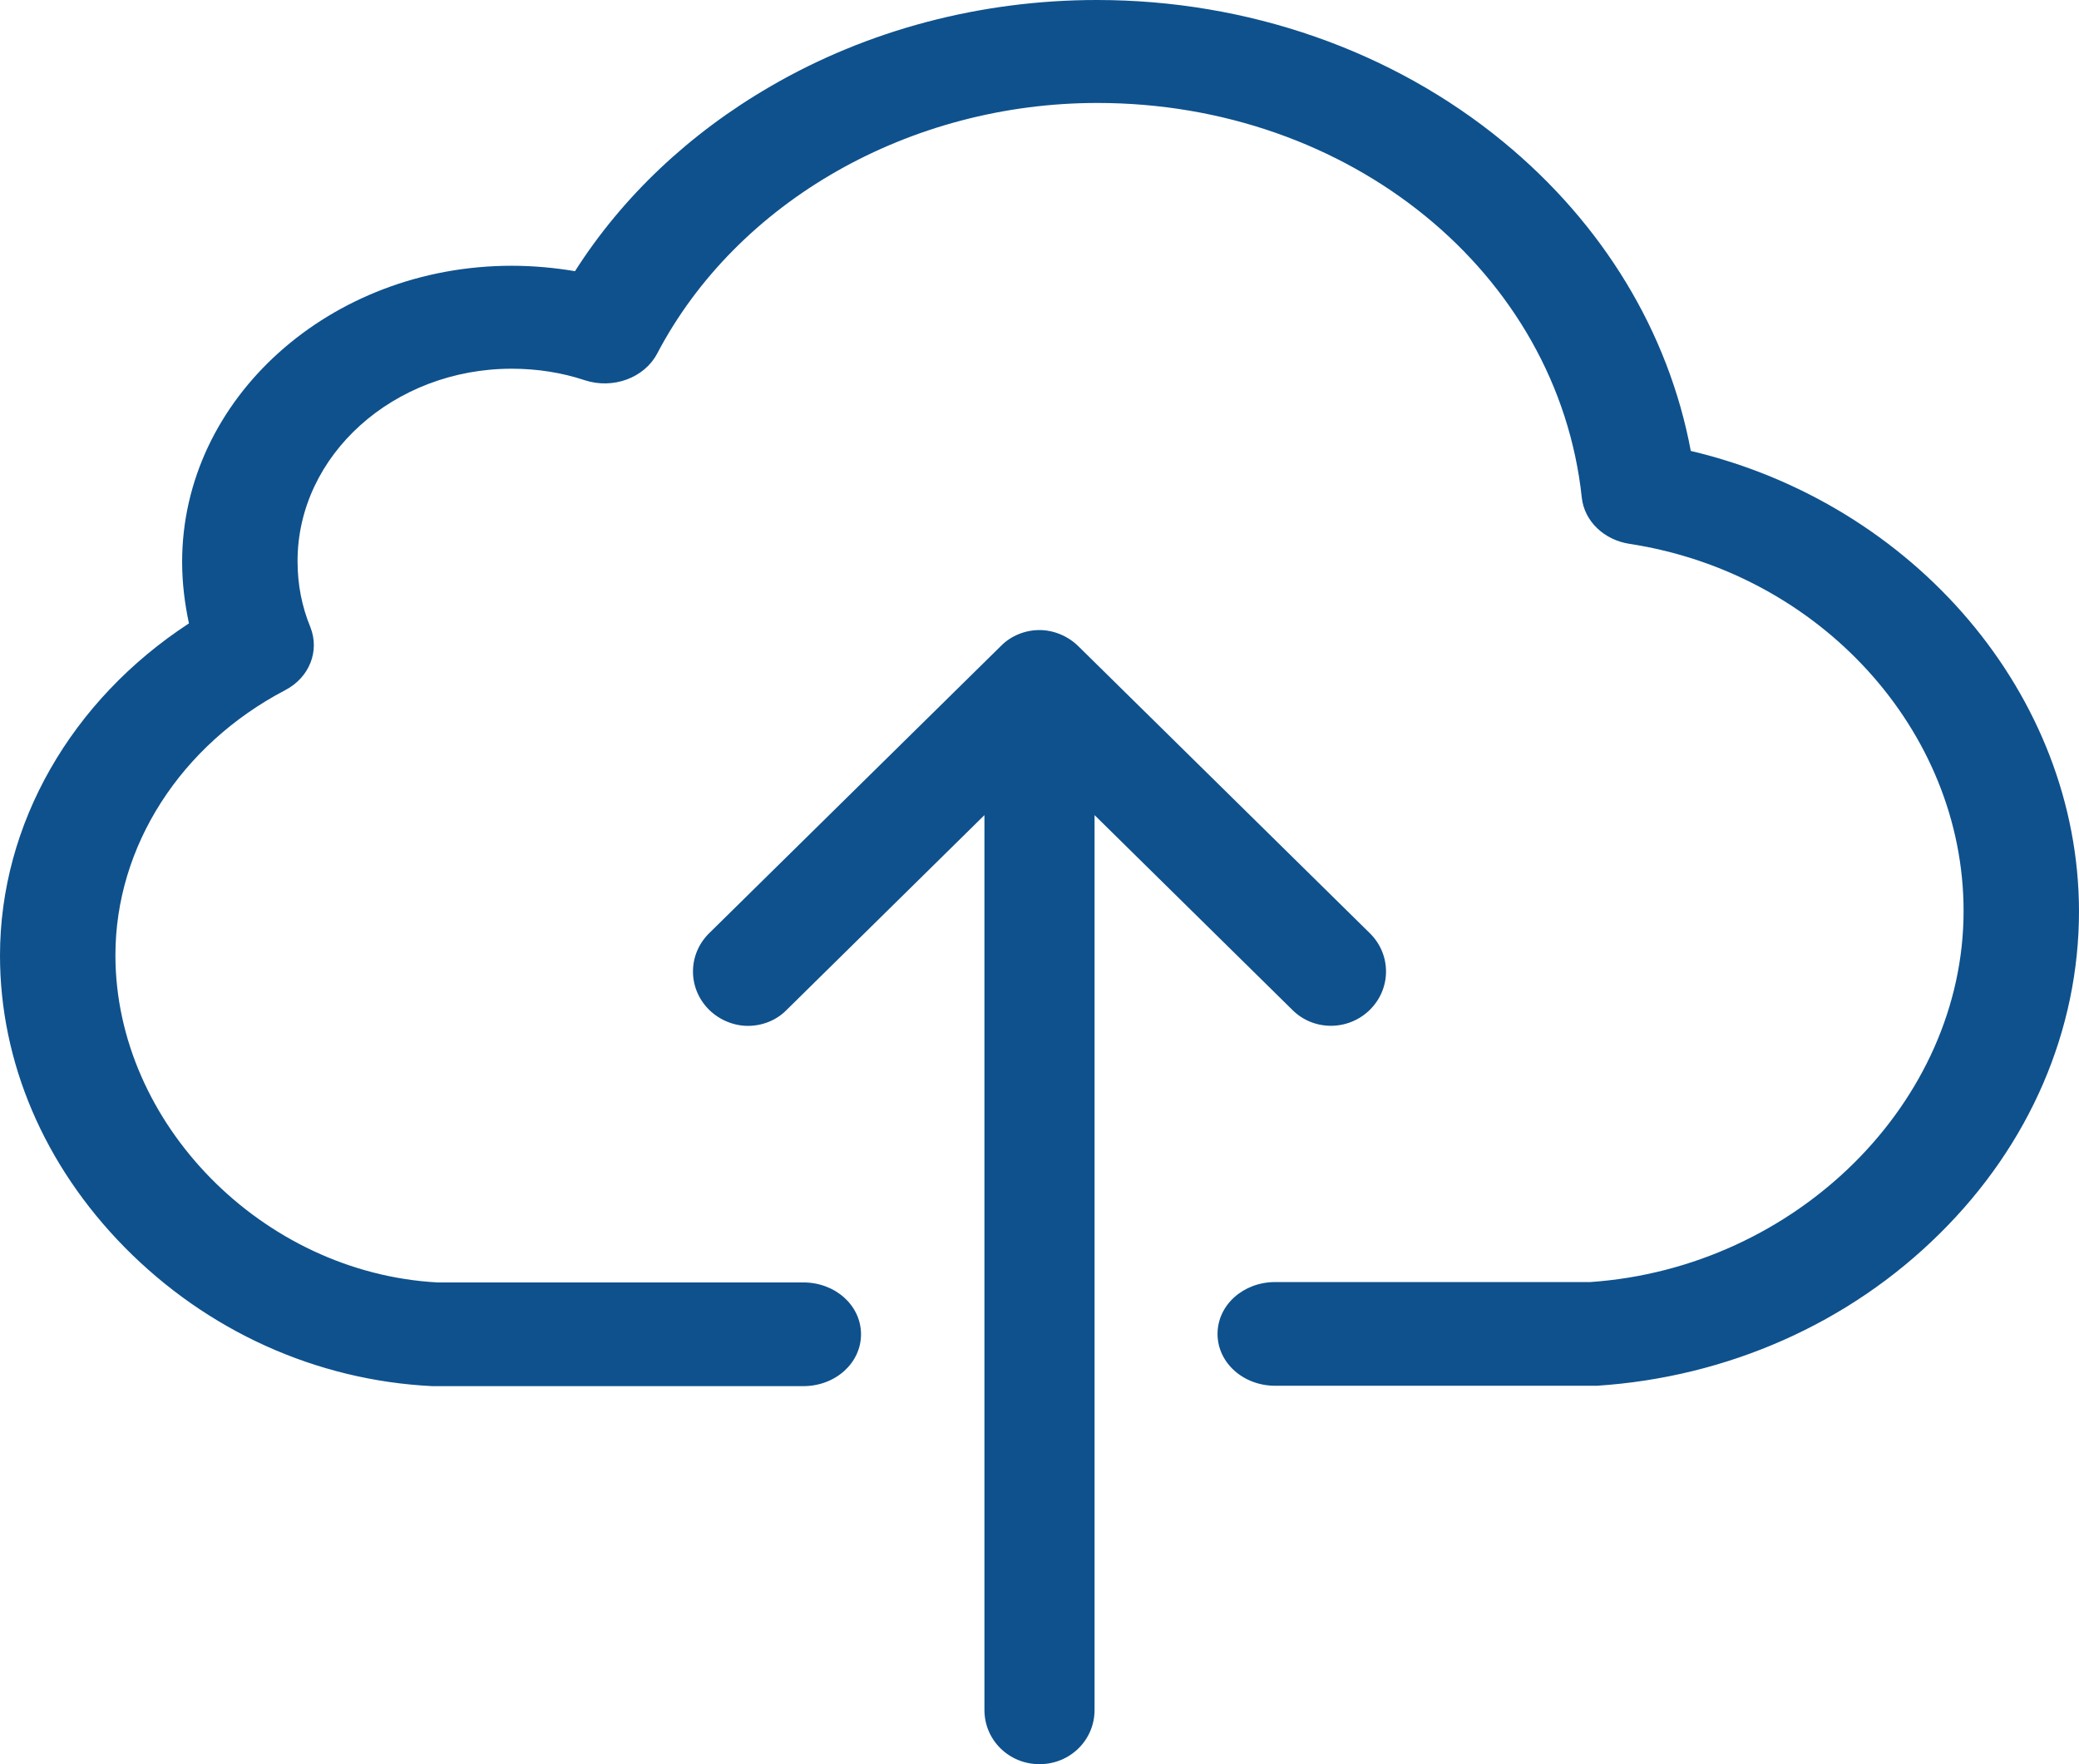 <svg width="33" height="28" viewBox="0 0 33 28" fill="none" xmlns="http://www.w3.org/2000/svg">
<path d="M26.838 7.157C26.485 5.273 25.447 3.554 23.859 2.249C22.095 0.799 19.801 0 17.413 0C15.567 0 13.769 0.475 12.228 1.372C10.946 2.115 9.88 3.121 9.127 4.304C8.801 4.249 8.462 4.218 8.123 4.218C5.239 4.218 2.891 6.328 2.891 8.918C2.891 9.254 2.932 9.577 2.999 9.894C1.133 11.113 0 13.076 0 15.166C0 16.855 0.699 18.495 1.975 19.793C3.284 21.122 5.015 21.909 6.861 22C6.881 22 6.895 22 6.915 22H12.751C13.26 22 13.667 21.634 13.667 21.177C13.667 20.72 13.26 20.354 12.751 20.354H6.942C4.167 20.202 1.832 17.83 1.832 15.16C1.832 13.435 2.864 11.826 4.526 10.954C4.913 10.753 5.076 10.332 4.927 9.955C4.791 9.625 4.723 9.278 4.723 8.906C4.723 7.224 6.25 5.852 8.123 5.852C8.523 5.852 8.917 5.913 9.283 6.035C9.731 6.181 10.226 5.998 10.43 5.614C11.699 3.194 14.441 1.634 17.419 1.634C21.423 1.634 24.728 4.328 25.108 7.9C25.149 8.272 25.461 8.571 25.868 8.632C28.888 9.095 31.168 11.6 31.168 14.459C31.168 17.489 28.515 20.122 25.244 20.348H20.242C19.733 20.348 19.326 20.714 19.326 21.171C19.326 21.628 19.733 21.994 20.242 21.994H25.278C25.298 21.994 25.318 21.994 25.346 21.994C27.415 21.86 29.349 21.006 30.788 19.58C32.22 18.166 33 16.349 33 14.459C32.993 11.04 30.394 7.998 26.838 7.157Z" fill="#0E518D"/>
<path d="M21.743 16.028C22.086 15.69 22.086 15.148 21.743 14.811L17.115 10.255C16.953 10.096 16.727 10 16.5 10C16.273 10 16.047 10.089 15.885 10.255L11.257 14.811C10.914 15.148 10.914 15.69 11.257 16.028C11.426 16.193 11.652 16.282 11.872 16.282C12.092 16.282 12.319 16.2 12.487 16.028L15.626 12.937V27.14C15.626 27.618 16.015 28 16.5 28C16.985 28 17.374 27.618 17.374 27.14V12.937L20.513 16.028C20.849 16.365 21.4 16.365 21.743 16.028Z" fill="#0E518D"/>
</svg>

